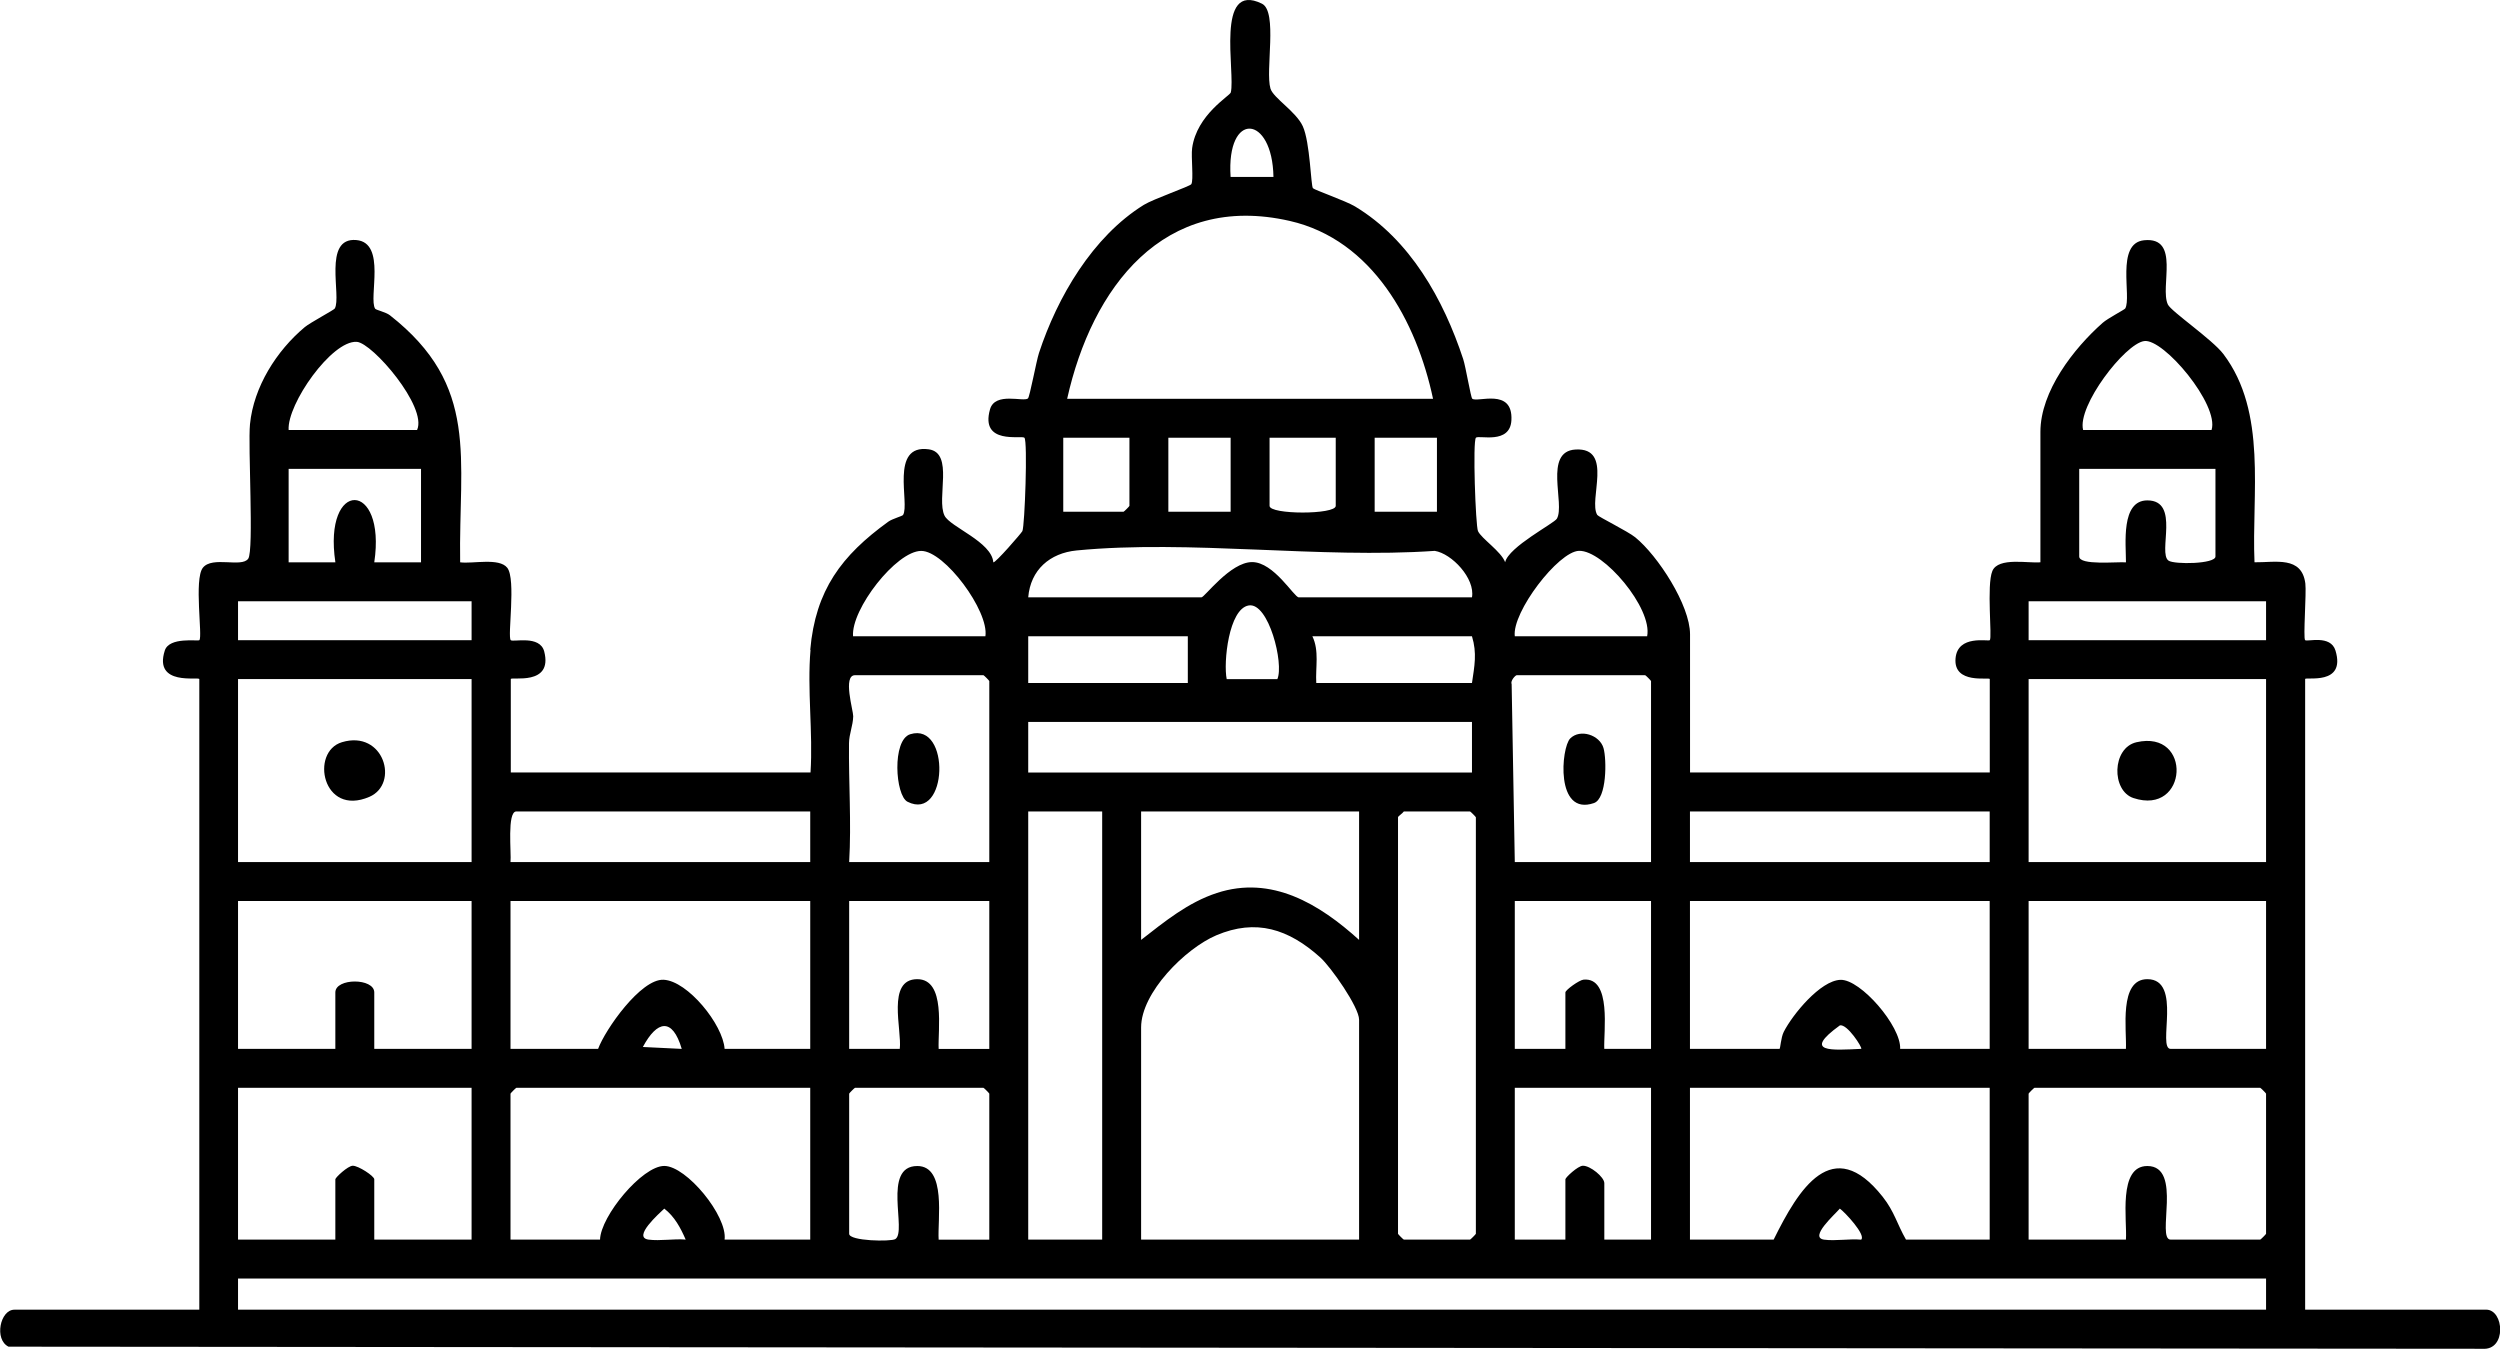 <?xml version="1.0" encoding="UTF-8"?>
<svg id="Layer_2" data-name="Layer 2" xmlns="http://www.w3.org/2000/svg" viewBox="0 0 642.25 346.52">
  <g id="Layer_1-2" data-name="Layer 1">
    <path d="M208.15,166.96c1.35-15.39,8.06-24.27,20.07-32.95,1-.73,3.57-1.41,3.77-1.71,1.82-2.88-3.53-18.27,6.6-16.87,6.57.91,1.9,12.64,4.06,17.04,1.42,2.9,12.14,6.74,12.53,11.99.45.31,7.24-7.52,7.47-8.02.61-1.33,1.39-23.16.52-23.99-.71-.68-11.43,1.9-8.84-7.28,1.29-4.57,8.62-1.84,9.75-2.81.46-.39,2.16-9.63,2.83-11.67,4.72-14.36,13.78-29.9,26.94-38.06,2.42-1.5,11.83-4.76,12.19-5.31.65-1.01-.09-7,.22-9.28,1.19-8.6,9.72-13.42,9.93-14.29,1.23-5.04-4.08-28.73,7.99-22.81,4.13,2.02.83,17.18,2.2,21.81.72,2.42,6.58,5.9,8.31,9.69,1.87,4.11,2.07,15.29,2.6,15.91.38.45,8.43,3.25,10.81,4.68,14.16,8.53,22.75,23.91,27.79,39.21.65,1.98,1.95,9.81,2.32,10.17,1.16,1.14,10.51-2.95,10.07,5.54-.33,6.32-8.35,3.77-9.11,4.49-.87.82-.09,22.64.52,23.99.87,1.93,5.94,5.2,6.98,8,.9-3.95,12.58-9.96,13.29-11.18,2.18-3.74-3.53-17.31,4.81-17.77,9.84-.55,3.21,13.06,5.57,16.81.3.48,7.85,4.2,9.75,5.74,5.8,4.71,14.08,17.42,14.08,24.92v35.5h77v-24c0-.58-9.4,1.48-8.79-5.34.55-6.12,8.4-4.27,8.8-4.65.65-.61-.87-14.16.66-17.78s9.34-1.91,12.34-2.23v-33.5c0-10.44,8.56-21.45,15.99-28.01,1.31-1.16,5.63-3.4,5.8-3.69,1.71-2.93-2.56-16.79,4.85-17.53,9.42-.94,3.99,12.01,6.1,16.5.84,1.79,11.42,8.98,14.26,12.73,11.35,14.98,7.23,35.97,8,53.5,5.39.07,12.14-1.68,13.06,5.44.31,2.42-.59,14.06-.06,14.56s6.56-1.47,7.81,2.7c2.73,9.1-7.8,6.63-7.8,7.3v162h46.5c4.62,0,5.31,10.51-.95,10.05l-635.55-.54c-3.73-1.82-2.18-9.5,1.51-9.5h47.5v-162c0-.7-11.81,1.89-8.87-7.33,1.15-3.6,8.53-2.34,8.88-2.67.89-.84-1.42-15.65.9-18.6,2.43-3.09,9.99.06,11.66-2.34,1.49-2.14-.11-28.98.45-34.55.95-9.59,6.82-18.86,14.07-24.93,1.39-1.16,7.48-4.39,7.71-4.78,1.81-3.09-3.18-18.37,5.55-17.59,7.77.69,3.07,14.9,4.82,17.63.22.35,2.73.86,3.79,1.69,23.16,18.16,17.63,36.64,18.05,63.47,3.22.43,10.02-1.24,12.1,1.4,2.32,2.94,0,17.75.9,18.6.6.57,7.49-1.4,8.6,2.92,2.28,8.92-8.59,6.39-8.59,7.07v24h77c.66-10.2-.89-21.42,0-31.5ZM327.15,45.46c-.25-16.01-12.15-17.09-11.01,0h11.01ZM368.15,102.46c-4.21-19.85-15.55-40.85-36.8-45.7-32.49-7.42-50.85,17.19-57.2,45.7h94ZM107.15,110.46c2.69-5.93-11.48-22.39-15.5-22.64-6.44-.4-17.92,15.99-17.5,22.64h33ZM568.15,110.46c2.03-6.45-12.33-23.58-17.32-22.84s-17.23,16.69-15.68,22.84h33ZM290.15,112.46h-17v19h15.5c.11,0,1.5-1.39,1.5-1.5v-17.5ZM316.15,112.46h-16v19h16v-19ZM343.15,112.46h-17v17.5c0,2.28,17,2.28,17,0v-17.5ZM369.15,112.46h-16v19h16v-19ZM108.15,120.46h-34v24h12.01c-3.22-21.51,13.14-21.14,9.99,0h12.01v-24.01ZM569.15,120.46h-35v22.5c0,2.37,9.87,1.31,12.01,1.51.01-4.68-1.36-15.91,5.49-15.92,8.54,0,2.61,13.49,5.44,15.47,1.48,1.04,12.06.89,12.06-1.06v-22.5ZM253.15,163.46c.96-6.49-10.5-21.94-16.49-21.93-6.42.01-18.07,15.04-17.51,21.93h34ZM378.15,153.46c.86-4.87-5.19-11.25-9.56-11.94-29.46,2.05-63.02-2.92-91.99-.11-6.89.67-11.86,4.98-12.45,12.05h44.5c.8,0,7.4-9.04,13-9.06s10.83,9.06,12,9.06h44.5ZM423.15,163.46c1.44-7.18-11.24-22.15-17.51-21.95-5.32.17-17.26,15.79-16.49,21.95h34ZM121.15,154.46h-60v10h60v-10ZM582.15,154.46h-61v10h61v-10ZM328.15,174.47c1.75-3.93-2.23-19.8-7.36-18.93s-6.53,14.66-5.65,18.93h13.01ZM305.15,163.46h-41v12h41v-12ZM378.15,163.46h-41c1.81,3.73.77,7.99,1,12h40c.64-4.36,1.33-7.64,0-12ZM254.15,221.46v-46.5c0-.11-1.39-1.5-1.5-1.5h-33c-3.21,0-.43,9.1-.46,10.55-.06,2.43-1.05,4.54-1.08,6.91-.11,10.21.63,20.35.04,30.54h36ZM424.15,221.46v-46.5c0-.11-1.39-1.5-1.5-1.5h-33c-.35,0-1.68,1.45-1.31,2.26l.81,45.74h35ZM121.15,174.46h-60v47h60v-47ZM582.15,174.46h-61v47h61v-47ZM378.15,185.46h-114v13h114v-13ZM208.15,208.46h-75.5c-2.45,0-1.25,10.75-1.5,13h77v-13ZM283.15,208.46h-19v110h19v-110ZM349.15,208.46h-56v33c6.01-4.68,12.05-9.63,19.45-12.05,14.09-4.62,26.35,2.82,36.55,12.05v-33ZM360.65,208.46c-.33.51-1.5,1.23-1.5,1.5v107c0,.11,1.39,1.5,1.5,1.5h17c.11,0,1.5-1.39,1.5-1.5v-107c0-.11-1.39-1.5-1.5-1.5h-17ZM511.15,208.46h-77v13h77v-13ZM121.15,231.46h-60v38h25v-14.5c0-3.75,10-3.75,10,0v14.5h25v-38ZM208.15,231.46h-77v38h22.5c1.85-5.02,10.98-18.03,16.82-17.76,6.21.29,15.27,11.52,15.68,17.76h22v-38ZM254.15,231.46h-36v38h13c.61-4.86-3.47-17.91,4.5-17.91,7.4,0,5.25,13.17,5.49,17.92h13.01v-38.01ZM424.15,231.46h-35v38h13v-14.5c0-.63,3.55-3.18,4.65-3.29,7.32-.7,5.12,13.53,5.34,17.79h12.01v-38.01ZM511.15,231.46h-77v38h23c.23,0,.34-2.87,1.1-4.38,2.25-4.42,9.4-13.19,14.57-13.36s15.63,11.96,15.33,17.74h23v-38ZM582.15,231.46h-61v38h25c.24-4.82-1.88-17.91,5.5-17.91,9.12,0,2.42,17.91,6,17.91h24.5v-38ZM349.15,318.46v-56.5c0-3.22-7.23-13.54-9.99-16.01-8.12-7.29-16.47-10.01-26.69-5.67-7.96,3.39-19.32,14.7-19.32,23.68v54.5h56ZM175.14,269.46c-2.39-8.12-6.32-7.35-9.99-.49l9.99.49ZM478.15,269.45c.37-.27-3.63-6.53-5.5-6.02-9.74,7.06-2.08,6.37,5.5,6.02ZM121.15,279.46h-60v39h25v-15.5c0-.44,3.2-3.45,4.47-3.48,1.4-.04,5.53,2.65,5.53,3.48v15.5h25v-39ZM208.15,279.46h-75.5c-.11,0-1.5,1.39-1.5,1.5v37.5h23c.15-6.01,10.81-18.95,16.51-18.93s16.25,12.84,15.49,18.93h22v-39ZM254.15,318.46v-37.5c0-.11-1.39-1.5-1.5-1.5h-33c-.11,0-1.5,1.39-1.5,1.5v36c0,1.9,10.77,2.05,11.86,1.36,3.07-1.93-3.48-18.77,5.64-18.77,7.6,0,5.15,13.99,5.49,18.92h13.01ZM424.15,279.46h-35v39h13v-15.5c0-.45,3.19-3.44,4.47-3.48,1.89-.06,5.53,2.91,5.53,4.48v14.5h12v-39ZM511.15,279.46h-77v39h21.5c6.43-13.01,15.1-27.34,28.01-11.01,3.02,3.82,3.69,7.01,5.99,11.01h21.5v-39ZM546.15,318.46c.35-4.92-2.1-18.91,5.5-18.91,9.21,0,2.15,18.91,6,18.91h23c.11,0,1.5-1.39,1.5-1.5v-36c0-.11-1.39-1.5-1.5-1.5h-58c-.11,0-1.5,1.39-1.5,1.5v37.5h25ZM176.15,318.45c-1.3-3-2.85-5.92-5.5-7.96-1.22,1.19-8.31,7.4-4.02,7.97,2.94.39,6.48-.27,9.52-.01ZM478.14,318.46c1.3-1.18-4.24-7.11-5.49-7.97-1.29,1.53-8.02,7.44-4.02,7.98,2.94.39,6.48-.28,9.51,0ZM582.15,328.46H61.15v8h521v-8Z"/>
    <path d="M548.86,190.68c14.43-3.32,13.28,18.98-.78,14.34-5.69-1.88-5.56-12.88.78-14.34Z"/>
    <path d="M87.85,190.67c10.77-3.23,14.81,10.69,7.04,14.04-12.04,5.19-15.29-11.56-7.04-14.04Z"/>
    <path d="M233.85,188.62c10.42-3.2,9.71,22.6-.71,17.35-3.15-1.59-4.04-15.89.71-17.35Z"/>
    <path d="M403.39,189.71c2.55-2.55,7.58-.9,8.55,2.47.84,2.9.87,12.99-2.46,14.13-9.98,3.44-8.42-14.27-6.09-16.6Z"/>
  </g>
</svg>